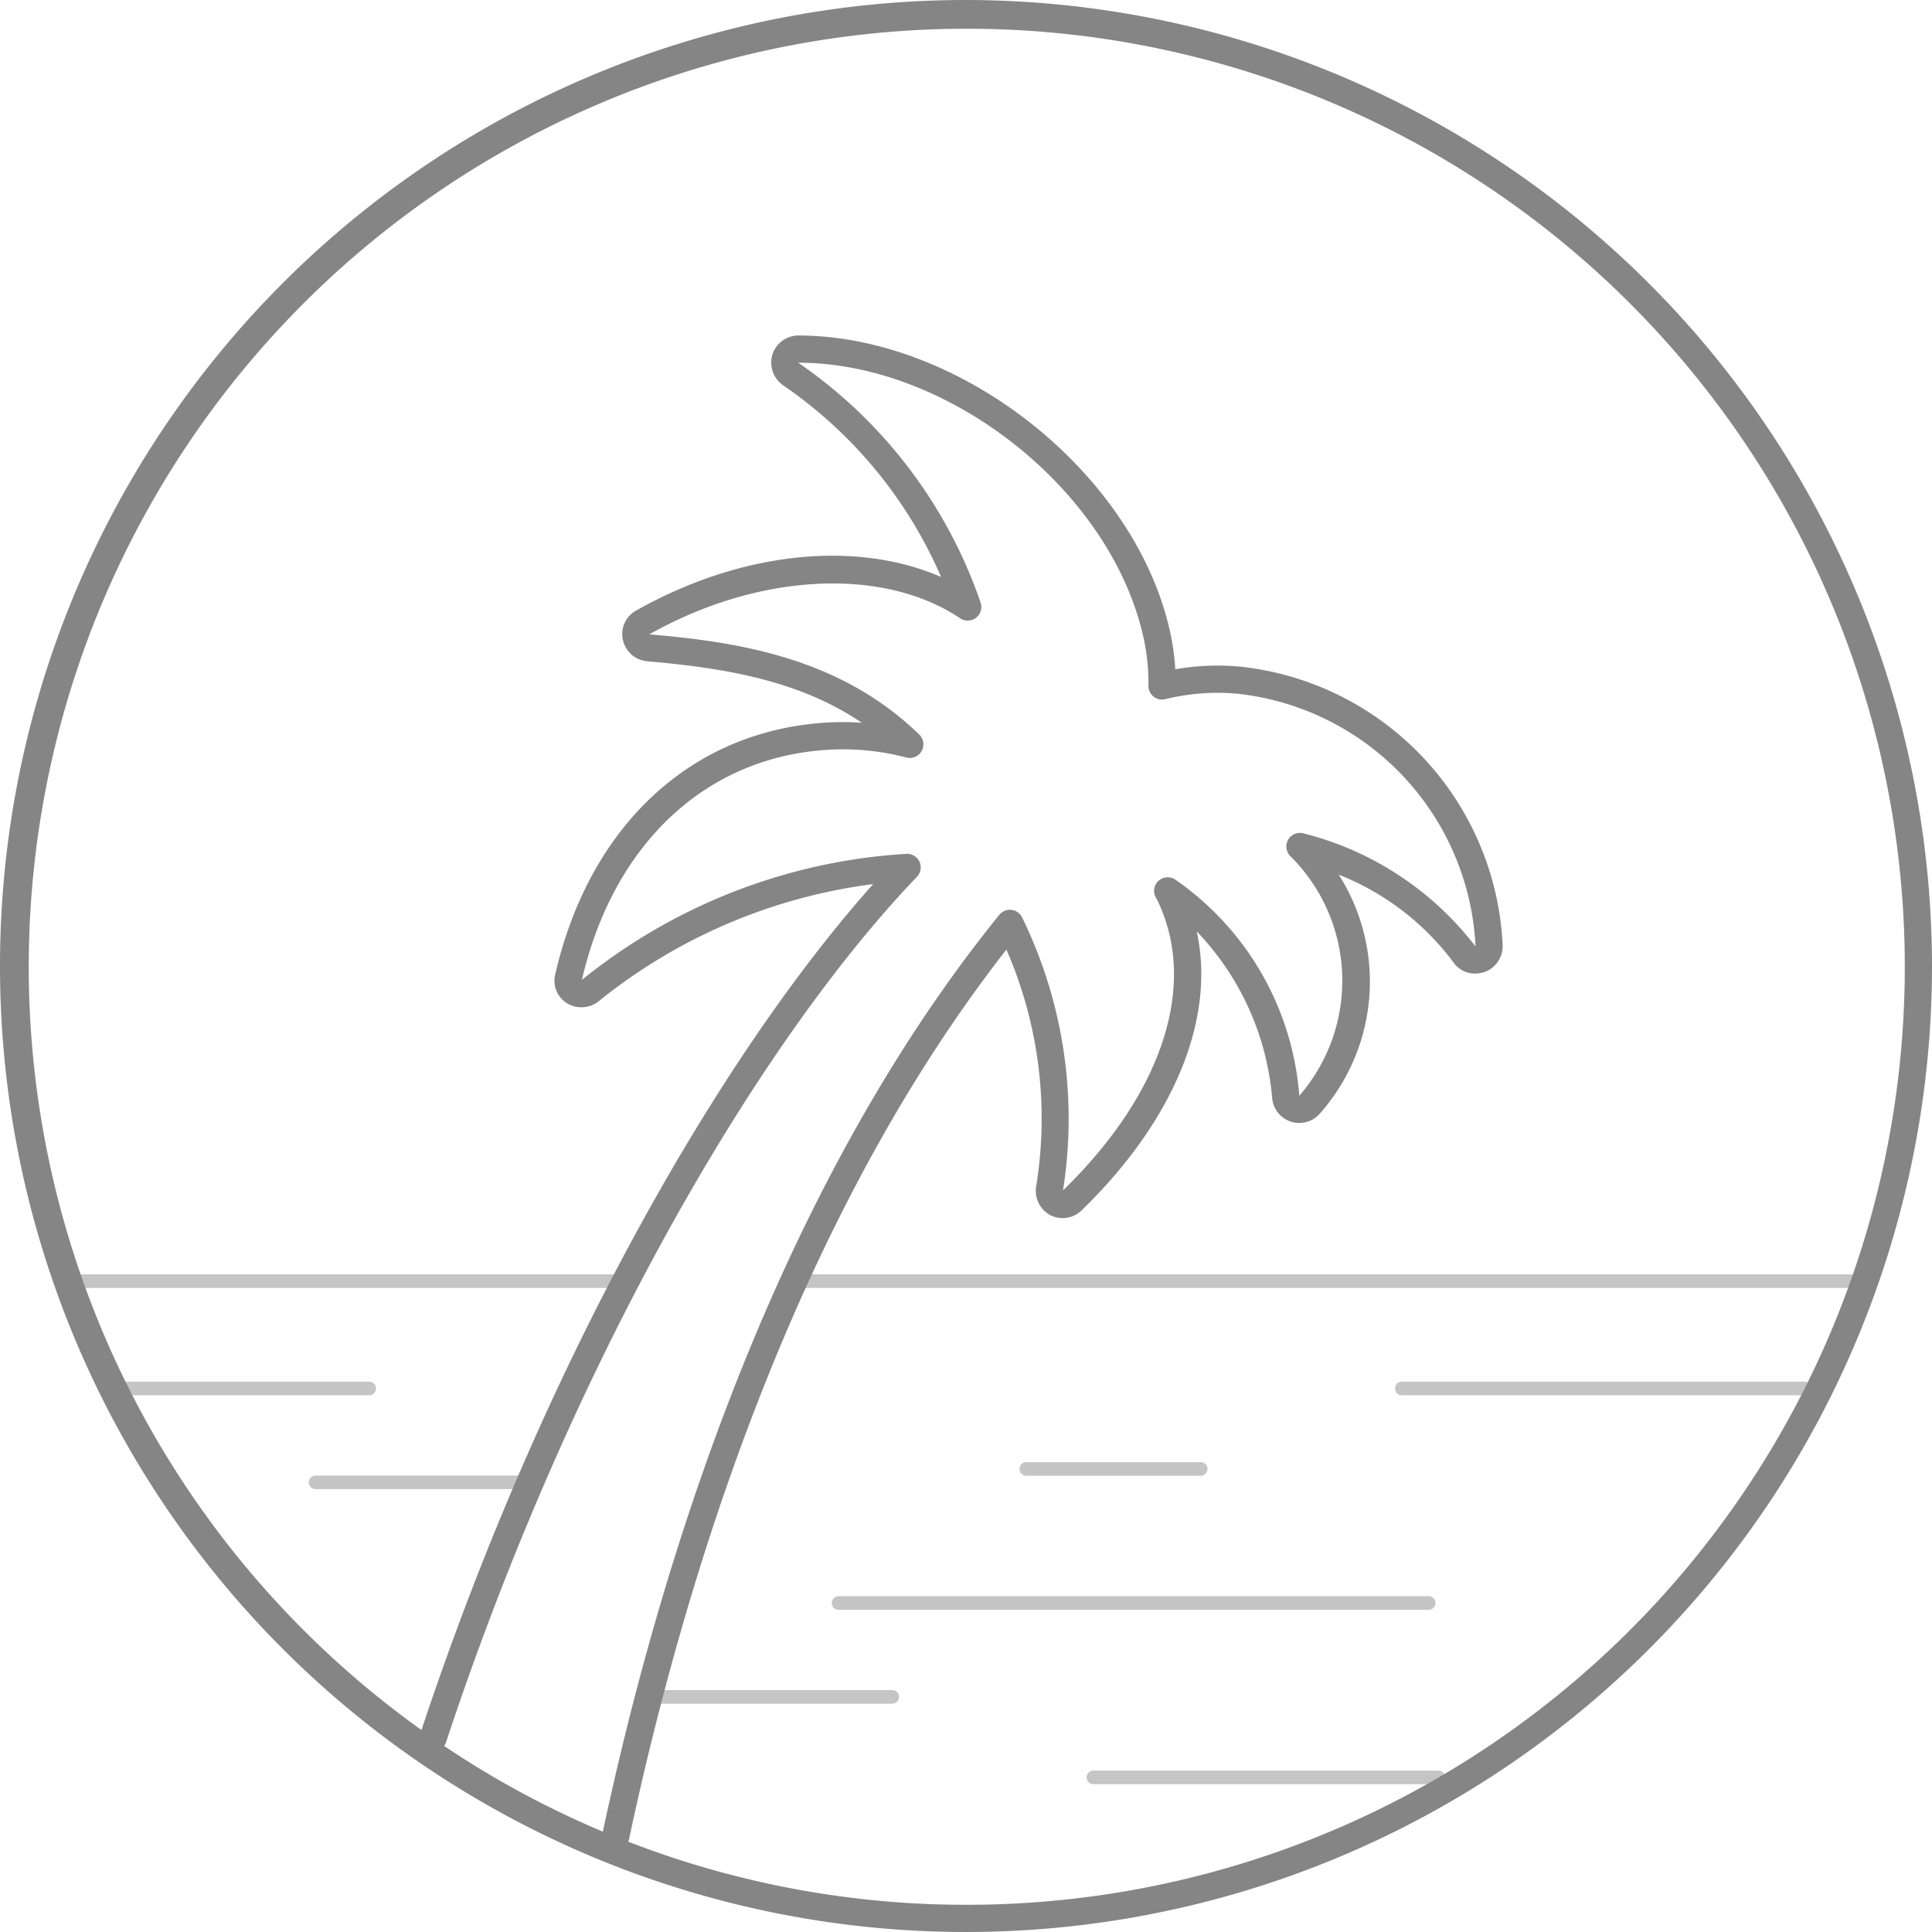 <?xml version="1.0" encoding="UTF-8"?> <svg xmlns="http://www.w3.org/2000/svg" viewBox="0 0 71 71"><path d="M23.241 47.082a.25.25 0 0 1-.25.25H2.996a.25.25 0 0 1 0-.5h19.995a.25.25 0 0 1 .25.25zM32.79 62.11h-8.951a.25.25 0 0 0 0 .5h8.951a.25.25 0 0 0 0-.5zM13.818 51.025a.25.25 0 0 0-.25-.25H4.687a.25.25 0 0 0 0 .5h8.88a.25.25 0 0 0 .25-.25zm16.75 7.885a.25.25 0 0 0 .25.25h21.686a.25.25 0 0 0 0-.5H30.818a.25.25 0 0 0-.25.25zm-11.086-4.685h-7.886a.25.25 0 1 0 0 .5h7.886a.25.25 0 0 0 0-.5zm48.522-7.393H29.167a.25.25 0 0 0 0 .5h38.837a.25.25 0 0 0 0-.5zm-23.879 7.4a.25.25 0 0 0 0-.5h-6.407a.25.25 0 0 0 0 .5zm22.194-3.457H51.518a.25.25 0 1 0 0 .5h14.801a.25.25 0 0 0 0-.5zM52.854 65.068H40.182a.25.25 0 0 0 0 .5h12.672a.25.25 0 0 0 0-.5z" opacity=".48" fill="#858585"></path><path d="M35.5 0A35.5 35.5 0 1 0 71 35.5 35.54 35.54 0 0 0 35.5 0zm-1.71 31.668a.508.508 0 0 0-.481-.29 20.94 20.94 0 0 0-11.925 4.634c1.124-4.855 4.361-8.006 8.66-8.427a9.21 9.21 0 0 1 3.264.253.5.5 0 0 0 .474-.843c-2.824-2.742-6.434-3.393-9.919-3.682 3.994-2.256 8.585-2.494 11.423-.591a.5.5 0 0 0 .748-.585 17.63 17.63 0 0 0-6.7-8.808c5.586 0 11.519 4.733 12.695 10.129a7.732 7.732 0 0 1 .176 1.744.5.5 0 0 0 .62.492 8.034 8.034 0 0 1 2.62-.203 9.82 9.82 0 0 1 8.78 9.293 11.506 11.506 0 0 0-6.314-4.156.5.5 0 0 0-.495.831 6.444 6.444 0 0 1 .332 8.81 10.642 10.642 0 0 0-4.573-7.955.5.5 0 0 0-.693.68 2.101 2.101 0 0 1 .15.31c1.342 3.066.005 6.975-3.567 10.442a16.843 16.843 0 0 0-1.499-10.022.5.5 0 0 0-.842-.105c-8.27 10.216-12.486 23.942-14.57 33.693a34.461 34.461 0 0 1-5.834-3.15.485.485 0 0 0 .064-.112 115.104 115.104 0 0 1 3.646-9.578c3.992-9.235 8.974-17.344 13.667-22.25a.5.5 0 0 0 .093-.554zM35.5 70a34.31 34.31 0 0 1-12.415-2.32.477.477 0 0 0 .026-.065c2.011-9.445 6.043-22.696 13.874-32.719a15.521 15.521 0 0 1 1.103 8.642 1.027 1.027 0 0 0 .488 1.107 1.003 1.003 0 0 0 1.176-.167c3.415-3.32 4.926-7.058 4.227-10.25a10.095 10.095 0 0 1 2.773 6.128 1 1 0 0 0 1.735.586 7.319 7.319 0 0 0 .713-8.797 9.671 9.671 0 0 1 4.2 3.205.963.963 0 0 0 .797.428 1.228 1.228 0 0 0 .376-.062 1.014 1.014 0 0 0 .646-1.028 10.802 10.802 0 0 0-9.69-10.194 8.98 8.98 0 0 0-2.338.102 8.675 8.675 0 0 0-.185-1.351c-1.268-5.815-7.656-10.916-13.682-10.916a1.008 1.008 0 0 0-.944.717 1.023 1.023 0 0 0 .396 1.112 16.446 16.446 0 0 1 5.81 7.047c-3.138-1.368-7.373-.934-11.208 1.233a.978.978 0 0 0-.485 1.083 1.002 1.002 0 0 0 .889.781c3.11.264 5.706.782 7.89 2.259a10.056 10.056 0 0 0-1.727.028c-4.745.466-8.31 3.904-9.535 9.196a.974.974 0 0 0 .95 1.23.974.974 0 0 0 .636-.216 20.127 20.127 0 0 1 10.093-4.309c-4.506 5.047-9.189 12.822-12.977 21.585a115.898 115.898 0 0 0-3.623 9.502A34.472 34.472 0 1 1 35.5 70z" fill="#858585"></path></svg> 